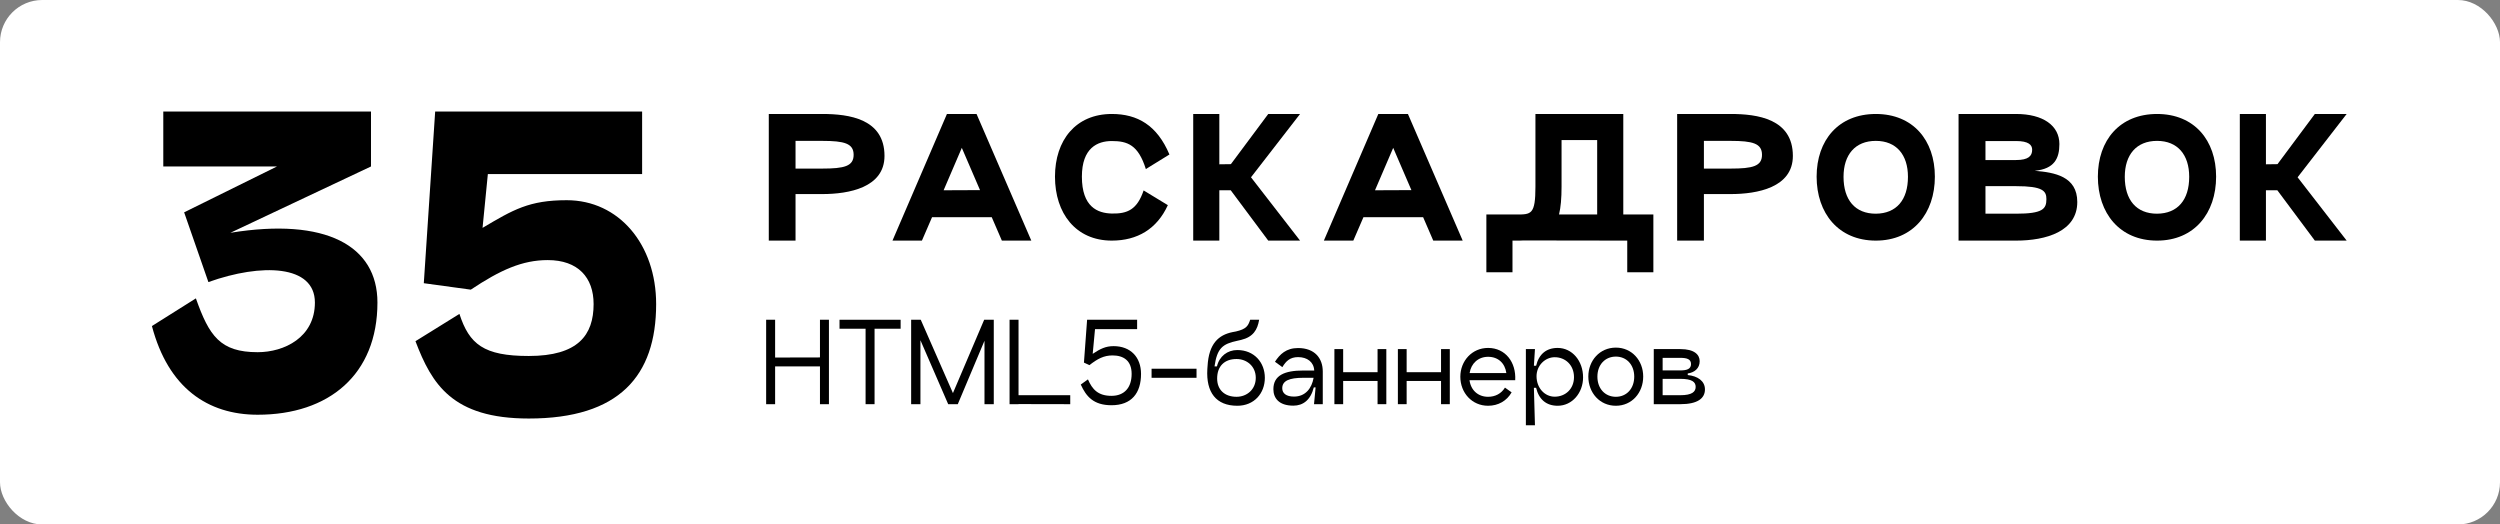 <?xml version="1.0" encoding="UTF-8"?> <svg xmlns="http://www.w3.org/2000/svg" width="2369" height="497" viewBox="0 0 2369 497" fill="none"><rect x="0" y="0" width="2369" height="497" fill="#808080" stroke="none"/> <rect width="2369" height="497" rx="40" fill="white"></rect> <path d="M143.958 308.955C159.402 367.499 196.756 393 244.166 393C311.689 393 357.662 354.928 357.662 286.687C357.662 232.812 308.816 205.874 218.306 220.6L351.557 157.746V105.667H154.733V157.746H262.483L174.487 201.205L197.474 267.291C247.757 249.333 298.4 250.77 298.4 286.687C298.4 319.73 269.307 333.737 244.166 333.737C208.608 333.737 198.192 318.293 185.622 282.736L143.958 308.955Z" fill="black"></path> <path d="M536.999 189.711C501.441 189.711 486.356 198.691 457.264 215.931L462.292 164.929H608.473V105.667H412.368L401.593 268.369L446.13 274.475C474.145 255.798 494.976 246.46 519.041 246.46C547.774 246.46 562.5 262.981 562.5 288.123C562.5 317.575 547.774 337.329 501.082 337.329C458.341 337.329 444.693 326.195 435.355 297.462L393.691 323.322C409.136 363.907 428.531 396.591 501.082 396.591C586.564 396.591 621.762 356.365 621.762 288.123C621.762 231.734 586.564 189.711 536.999 189.711Z" fill="black"></path> <path d="M779.2 183.9C804.4 183.9 838.15 177.75 838.15 147.75C838.15 112.5 804.4 108 779.2 108H728.5V228H753.85V183.9H779.2ZM753.85 133.5H779.2C800.05 133.5 808.9 135.9 808.9 146.7C808.9 157.5 800.05 159.75 779.2 159.75H753.85V133.5Z" fill="black"></path> <path d="M949.367 228H977.267L925.367 108H897.317L845.717 228H873.617L883.217 205.8H939.767L949.367 228ZM894.167 180.3L911.417 140.1L928.667 180.15L894.167 180.3Z" fill="black"></path> <path d="M1106.65 194.4L1083.7 180.45C1077.55 198.6 1068.4 202.65 1053.55 202.35C1040.05 202.05 1025.2 196.05 1025.2 167.4C1025.2 140.1 1040.05 133.65 1053.55 133.65C1068.4 133.65 1078.6 137.25 1085.8 160.2L1108.15 146.4C1096.45 118.65 1077.85 108 1053.55 108C1019.35 108 999.701 132.9 999.701 167.4C999.701 202.05 1019.35 228 1053.55 228C1077.7 228 1096.3 217.05 1106.65 194.4Z" fill="black"></path> <path d="M1231.94 108H1201.79L1166.39 155.55L1155.44 155.7V108H1130.69V228H1155.44V180.3H1166.24L1201.79 228H1231.94L1185.44 168L1231.94 108Z" fill="black"></path> <path d="M1358.15 228H1386.05L1334.15 108H1306.1L1254.5 228H1282.4L1292 205.8H1348.55L1358.15 228ZM1302.95 180.3L1320.2 140.1L1337.45 180.15L1302.95 180.3Z" fill="black"></path> <path d="M1566.73 203.25H1538.23V108H1454.98V177C1454.98 203.25 1450.93 203.25 1437.13 203.25H1408.48V258H1433.23V228H1436.98C1439.38 228 1441.63 228 1443.73 227.85L1541.98 228V258H1566.73V203.25ZM1513.48 203.25H1477.33C1478.98 196.5 1479.73 187.8 1479.73 177V132.75H1513.48V203.25Z" fill="black"></path> <path d="M1639.97 183.9C1665.17 183.9 1698.92 177.75 1698.92 147.75C1698.92 112.5 1665.17 108 1639.97 108H1589.27V228H1614.62V183.9H1639.97ZM1614.62 133.5H1639.97C1660.82 133.5 1669.67 135.9 1669.67 146.7C1669.67 157.5 1660.82 159.75 1639.97 159.75H1614.62V133.5Z" fill="black"></path> <path d="M1721.43 167.4C1721.43 202.05 1742.13 228 1777.53 228C1812.78 228 1833.48 202.05 1833.48 167.4C1833.48 132.9 1812.78 108 1777.53 108C1742.13 108 1721.43 132.9 1721.43 167.4ZM1746.93 167.55C1746.93 146.7 1757.88 133.5 1777.53 133.5C1797.03 133.5 1807.98 146.7 1807.98 167.55C1807.98 189.45 1797.03 202.35 1777.53 202.5C1757.88 202.5 1746.93 189.45 1746.93 167.55Z" fill="black"></path> <path d="M1855.93 228H1910.38C1939.18 228 1968.43 219.15 1968.43 191.4C1968.43 167.1 1946.83 163.35 1928.08 161.85C1946.83 160.05 1951.48 150 1951.48 136.5C1951.48 119.1 1936.18 108 1910.38 108H1855.93V228ZM1881.43 151.65V133.65H1910.38C1922.23 133.65 1925.68 137.25 1925.68 141.9C1925.68 147.75 1922.23 151.65 1910.38 151.65H1881.43ZM1881.43 202.5V176.4H1910.38C1935.73 176.4 1939.18 180.9 1939.18 188.7C1939.18 198 1935.73 202.5 1910.38 202.5H1881.43Z" fill="black"></path> <path d="M1987.94 167.4C1987.94 202.05 2008.64 228 2044.04 228C2079.29 228 2099.99 202.05 2099.99 167.4C2099.99 132.9 2079.29 108 2044.04 108C2008.64 108 1987.94 132.9 1987.94 167.4ZM2013.44 167.55C2013.44 146.7 2024.39 133.5 2044.04 133.5C2063.54 133.5 2074.49 146.7 2074.49 167.55C2074.49 189.45 2063.54 202.35 2044.04 202.5C2024.39 202.5 2013.44 189.45 2013.44 167.55Z" fill="black"></path> <path d="M2223.7 108H2193.55L2158.15 155.55L2147.2 155.7V108H2122.45V228H2147.2V180.3H2158L2193.55 228H2223.7L2177.2 168L2223.7 108Z" fill="black"></path> <path d="M777 303V338.7L734.5 338.8V303H726V383H734.5V347.2H777V383H785.5V303H777Z" fill="black"></path> <path d="M853.431 303H795.531V311.5H820.231V383H828.731V311.5H853.431V303Z" fill="black"></path> <path d="M941.702 303H932.602L903.002 372.5L872.502 303H863.402V383H872.202V322.4L898.502 383H907.602L932.902 322.9V383H941.702V303Z" fill="black"></path> <path d="M965.164 374.5V303H956.664V383H965.164V382.9L1014.16 383V374.5H965.164Z" fill="black"></path> <path d="M1055.24 328C1047.74 328 1042.64 330.5 1035.44 335.3L1037.64 311.9H1077.54V303H1030.14L1027.14 343.6L1032.34 346C1040.04 340 1045.94 336.8 1054.24 336.8C1064.64 336.8 1072.34 341.7 1072.34 354.3C1072.34 367.3 1065.44 375.1 1053.24 375.1C1040.54 375.1 1035.04 369 1030.94 359.5L1024.14 364.4C1029.24 375.7 1036.24 384 1053.24 384C1072.24 384 1081.24 372.5 1081.24 354.3C1081.24 338.6 1071.44 328 1055.24 328Z" fill="black"></path> <path d="M1133.83 349.4H1091.23V358H1133.83V349.4Z" fill="black"></path> <path d="M1144.27 347L1144.07 349.8C1142.77 371.8 1152.37 384.5 1172.47 384.5C1188.47 384.5 1198.57 372.7 1198.57 358C1198.57 343.5 1188.47 331.7 1172.47 331.7C1163.07 331.7 1155.47 337.6 1153.17 347.2H1150.87C1153.37 330 1158.37 325.9 1172.57 322.9L1176.07 322.1C1187.57 319.3 1191.57 312.5 1193.17 303H1184.67C1182.77 308.7 1181.17 311.8 1171.17 314.1L1167.97 314.7C1154.77 317.4 1145.47 325.5 1144.27 347ZM1153.37 358.7C1153.37 347 1160.27 340.2 1171.77 340.2C1181.37 340.2 1189.97 347 1189.97 358C1189.97 369.2 1181.37 376 1171.77 376C1160.27 376 1153.37 369.2 1153.37 358.7Z" fill="black"></path> <path d="M1230.06 329.8C1218.76 329.8 1212.76 335.7 1208.16 342.8L1215.16 347.9C1218.56 342.2 1222.46 338.4 1230.06 338.4C1238.66 338.4 1244.96 343 1245.36 351.1H1234.96C1217.26 351.1 1206.66 355.7 1206.66 368.8C1206.66 377.1 1211.76 384.4 1225.56 384.4C1234.86 384.4 1241.96 379 1244.96 367.1H1246.66L1245.16 383H1253.46V352.1C1253.46 339.4 1245.76 329.8 1230.06 329.8ZM1226.16 375.8C1218.66 375.8 1215.06 372.6 1215.06 367.9C1215.06 360.8 1221.76 358 1234.96 358H1244.76C1243.06 367.8 1237.16 375.8 1226.16 375.8Z" fill="black"></path> <path d="M1305.38 330.8V352.7H1272.78V330.8H1264.48V383H1272.78V361H1305.38V383H1313.68V330.8H1305.38Z" fill="black"></path> <path d="M1365.53 330.8V352.7H1332.93V330.8H1324.63V383H1332.93V361H1365.53V383H1373.83V330.8H1365.53Z" fill="black"></path> <path d="M1392.51 360.3H1435.81C1436.81 343.4 1426.61 329.7 1410.11 329.7C1394.91 329.7 1383.81 342 1383.81 357C1383.81 372.3 1394.91 384.5 1410.11 384.5C1419.71 384.5 1427.81 379.9 1432.41 371.8L1426.11 367.3C1422.61 373 1416.91 376 1410.11 376C1400.71 376 1393.81 369.9 1392.51 360.3ZM1410.11 338.1C1419.61 338.1 1426.11 344.1 1427.41 353.5H1392.61C1394.01 344.4 1400.81 338.1 1410.11 338.1Z" fill="black"></path> <path d="M1476.02 329.7C1465.32 329.7 1458.22 335.6 1455.62 346.6H1453.52L1454.52 330.8H1445.92V403H1454.52L1453.52 367.5H1455.62C1458.22 378.5 1465.32 384.5 1476.02 384.5C1489.82 384.5 1500.12 372.3 1500.12 357.6C1500.12 342 1489.82 329.7 1476.02 329.7ZM1473.22 375.9C1463.72 375.9 1456.02 367.6 1456.02 356.5C1456.02 346.4 1464.12 338.5 1473.22 338.5C1483.42 338.5 1491.52 346 1491.52 357.4C1491.52 368.5 1483.42 375.9 1473.22 375.9Z" fill="black"></path> <path d="M1531.2 384.5C1546.4 384.5 1557.1 372.2 1557.1 356.8C1557.1 341.7 1546.4 329.4 1531.2 329.4C1515.9 329.4 1505.1 341.7 1505.1 356.8C1505.1 372.2 1515.9 384.5 1531.2 384.5ZM1531.2 376C1521 376 1513.7 368.3 1513.7 356.9C1513.7 345.6 1521 337.9 1531.2 337.9C1541.3 337.9 1548.6 345.6 1548.6 356.9C1548.6 368.3 1541.3 376 1531.2 376Z" fill="black"></path> <path d="M1567.11 383H1592.31C1608.61 383 1615.61 377.5 1615.61 369C1615.61 361 1608.61 356.3 1599.31 355.4V353.9C1605.61 353 1610.61 349.1 1610.61 342.3C1610.61 336.1 1605.61 330.8 1592.31 330.8H1567.11V383ZM1575.51 351V339.1H1592.31C1598.61 339.1 1602.41 340.4 1602.41 345C1602.41 349.6 1598.61 351 1592.31 351H1575.51ZM1575.51 374.5V359H1592.31C1603.41 359 1606.81 362 1606.81 366.6C1606.81 371.2 1603.41 374.5 1592.31 374.5H1575.51Z" fill="black"></path> </svg> 